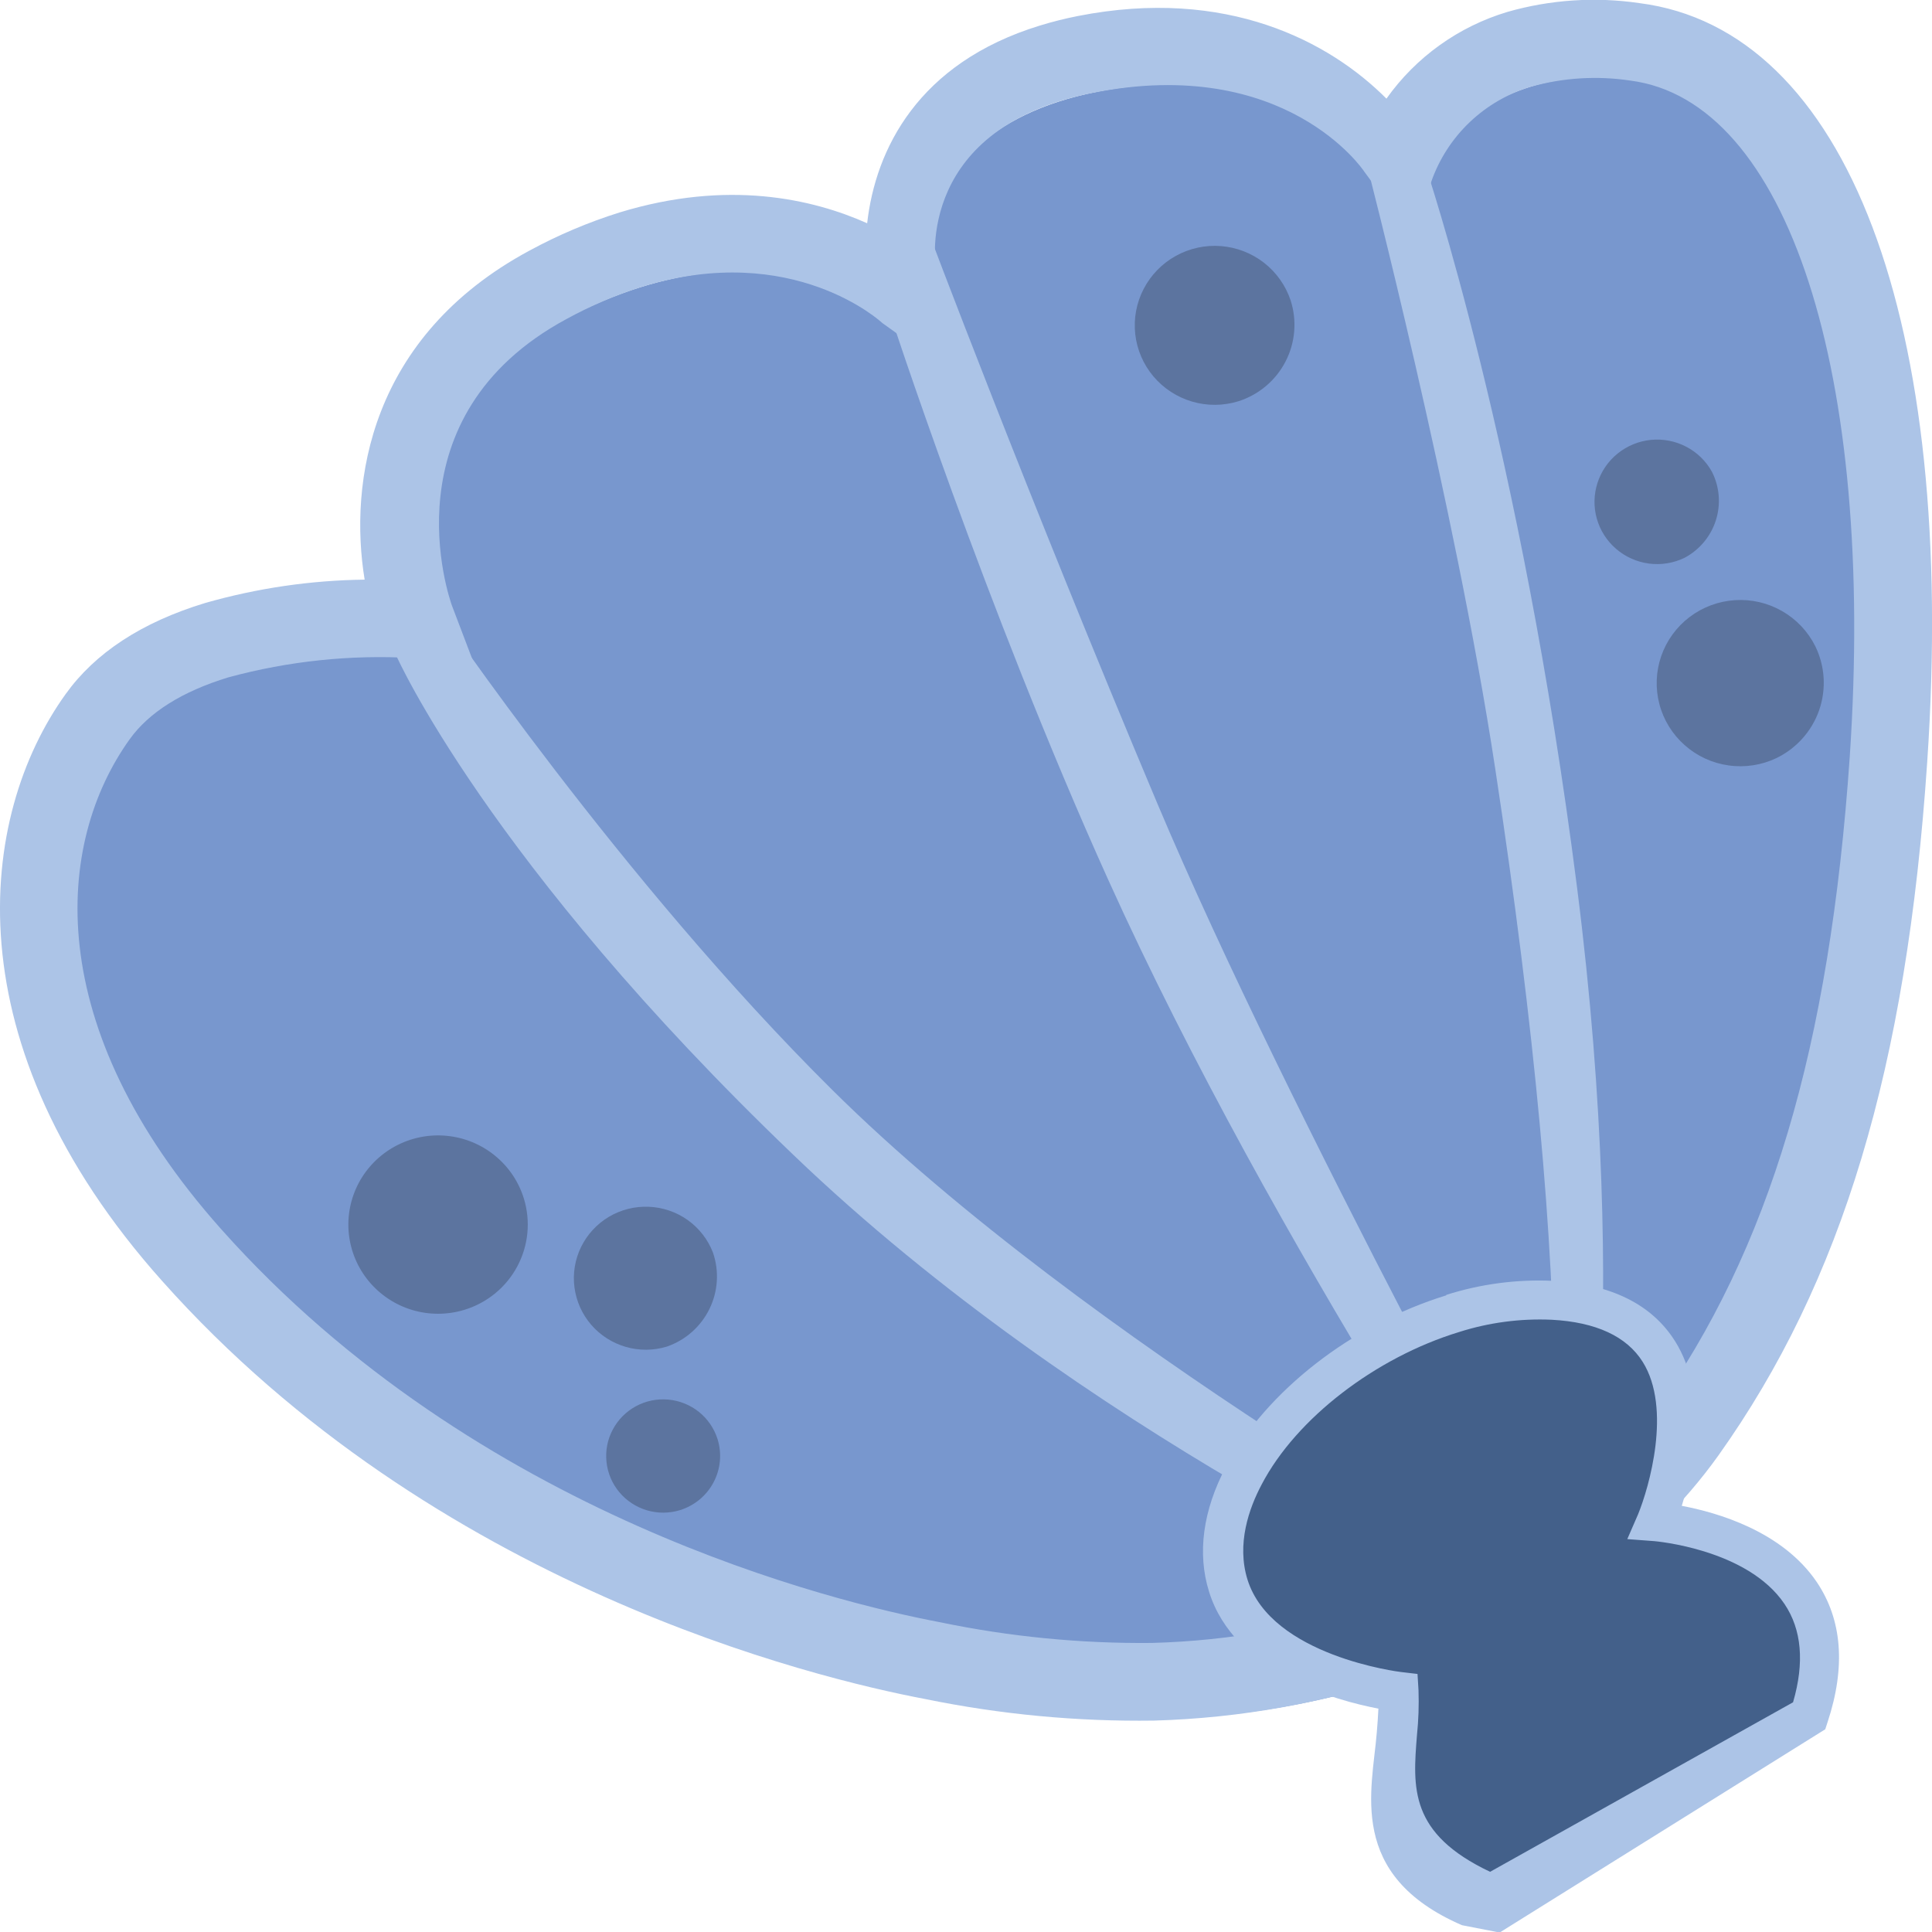 <svg width="50" height="50" viewBox="0 0 50 50" fill="none" xmlns="http://www.w3.org/2000/svg">
<g clip-path="url(#clip0_6604_5519)">
<path d="M36.413 43.35C34.39 44.043 32.273 44.425 30.134 44.484C28.22 44.501 26.309 44.314 24.434 43.927C19.707 43.035 11.323 40.245 5.249 33.424C0.216 27.775 0.687 22.473 2.824 19.488C4.961 16.503 11.045 16.98 11.045 16.98C11.045 16.98 8.934 11.311 14.486 8.323C20.27 5.209 23.84 8.601 23.84 8.601C23.84 8.601 22.623 3.515 28.39 2.375C34.158 1.235 36.348 5.396 36.348 5.396C36.348 5.396 37.447 1.391 42.601 2.051C47.755 2.712 49.827 10.848 49.165 20.625C48.629 28.522 46.953 33.826 43.944 38.057C42.147 40.577 39.407 42.321 36.413 43.35Z" fill="#7897CE"/>
<path d="M10.25 16.957C10.25 16.957 12.605 22.295 20.529 29.885C28.08 37.131 37.818 41.438 37.818 41.438L39.352 40.967C39.352 40.967 28.162 34.771 21.539 28.207C16.068 22.785 11.324 15.762 11.324 15.762L10.873 16.433L10.25 16.957Z" fill="#ACC4E7"/>
<path d="M39.746 42.215C39.746 42.215 32.977 32.282 28.681 22.769C25.507 15.739 22.992 7.997 22.992 7.997L23.833 8.599L23.968 5.845C23.968 5.845 26.539 12.69 29.943 20.773C33.347 28.856 40.29 41.482 40.29 41.482L39.746 42.215Z" fill="#ACC4E7"/>
<path d="M40.943 41.036C40.943 41.036 42.255 34.302 40.814 22.967C39.373 11.631 36.889 4.292 36.889 4.292L36.348 5.407L35.344 4.145C35.344 4.145 37.654 13.039 38.694 19.878C39.735 26.718 40.217 32.142 40.231 36.251C40.245 40.359 40.295 41.496 40.295 41.496L40.943 41.036Z" fill="#ACC4E7"/>
<path d="M13.558 31.019C13.424 30.582 13.163 30.195 12.807 29.906C12.451 29.616 12.018 29.439 11.56 29.395C11.103 29.351 10.643 29.443 10.239 29.659C9.834 29.875 9.503 30.206 9.287 30.609C9.072 31.012 8.981 31.47 9.027 31.924C9.074 32.379 9.254 32.809 9.547 33.161C9.839 33.513 10.23 33.771 10.67 33.903C11.11 34.034 11.579 34.032 12.019 33.898C12.607 33.719 13.099 33.315 13.387 32.775C13.676 32.235 13.737 31.604 13.558 31.019Z" fill="#5C749F"/>
<path d="M18.569 37.24C18.481 36.964 18.313 36.72 18.086 36.538C17.859 36.357 17.583 36.247 17.293 36.221C17.003 36.195 16.712 36.255 16.456 36.394C16.201 36.533 15.992 36.743 15.857 37C15.721 37.256 15.665 37.547 15.696 37.834C15.726 38.122 15.842 38.395 16.028 38.618C16.214 38.84 16.462 39.003 16.741 39.086C17.02 39.169 17.317 39.168 17.596 39.083C17.782 39.025 17.954 38.932 18.104 38.809C18.253 38.685 18.377 38.533 18.467 38.362C18.558 38.191 18.613 38.004 18.631 37.811C18.648 37.619 18.627 37.425 18.569 37.24Z" fill="#5C749F"/>
<path d="M18.45 32.413C18.319 32.076 18.093 31.785 17.798 31.575C17.503 31.365 17.153 31.246 16.791 31.231C16.428 31.216 16.069 31.306 15.758 31.491C15.447 31.676 15.197 31.948 15.038 32.272C14.88 32.596 14.82 32.96 14.867 33.317C14.914 33.675 15.064 34.011 15.3 34.285C15.536 34.558 15.848 34.757 16.196 34.858C16.544 34.958 16.915 34.955 17.261 34.849C17.743 34.681 18.138 34.331 18.361 33.874C18.584 33.418 18.616 32.892 18.45 32.413Z" fill="#5C749F"/>
<path d="M33.402 7.776C33.274 7.391 33.035 7.053 32.715 6.802C32.394 6.552 32.006 6.401 31.6 6.369C31.194 6.337 30.787 6.425 30.431 6.622C30.074 6.819 29.785 7.117 29.598 7.477C29.411 7.837 29.335 8.244 29.38 8.647C29.425 9.049 29.588 9.43 29.85 9.741C30.112 10.051 30.46 10.278 30.851 10.393C31.242 10.508 31.658 10.505 32.048 10.385C32.575 10.218 33.014 9.849 33.268 9.359C33.522 8.87 33.57 8.301 33.402 7.776Z" fill="#5C749F"/>
<path d="M44.304 12.208C44.151 11.932 43.92 11.707 43.639 11.561C43.359 11.415 43.042 11.353 42.726 11.384C42.411 11.415 42.112 11.538 41.866 11.736C41.62 11.934 41.438 12.2 41.342 12.5C41.246 12.8 41.24 13.122 41.326 13.425C41.412 13.728 41.586 13.999 41.825 14.205C42.065 14.412 42.36 14.543 42.674 14.585C42.988 14.626 43.307 14.575 43.592 14.438C43.981 14.232 44.273 13.884 44.406 13.467C44.539 13.05 44.503 12.598 44.304 12.208Z" fill="#5C749F"/>
<path d="M46.979 16.723C46.789 16.343 46.491 16.027 46.121 15.815C45.751 15.603 45.327 15.504 44.901 15.532C44.475 15.559 44.066 15.711 43.727 15.968C43.388 16.225 43.132 16.577 42.993 16.978C42.854 17.379 42.837 17.812 42.945 18.223C43.053 18.634 43.281 19.003 43.6 19.285C43.918 19.568 44.314 19.75 44.737 19.809C45.159 19.869 45.59 19.803 45.975 19.619C46.494 19.367 46.891 18.921 47.08 18.378C47.268 17.835 47.232 17.24 46.979 16.723Z" fill="#5C749F"/>
<path d="M26.914 0.661C27.236 0.562 27.563 0.48 27.893 0.415C31.754 -0.346 34.418 1.084 35.881 2.553C36.644 1.477 37.748 0.686 39.016 0.307C40.125 -0.01 41.29 -0.087 42.431 0.081C47.798 0.767 50.65 8.292 49.876 19.72C49.343 27.63 47.675 33.165 44.473 37.666C42.681 40.175 39.905 42.151 36.448 43.339C34.326 44.064 32.107 44.466 29.864 44.529C27.877 44.557 25.892 44.37 23.945 43.971C21.09 43.431 11.235 41.059 4.191 33.146C-1.282 27.014 -0.576 21.127 1.698 17.964C2.461 16.899 3.661 16.107 5.307 15.606C6.65 15.222 8.04 15.018 9.437 15.001C9.025 12.492 9.564 8.713 13.702 6.486C14.445 6.083 15.225 5.752 16.032 5.499C18.836 4.641 21.032 5.148 22.442 5.778C22.658 3.866 23.757 1.628 26.914 0.661ZM22.837 8.362C22.815 8.339 20.527 6.224 16.63 7.417C15.949 7.631 15.292 7.911 14.667 8.253C9.981 10.775 11.627 15.48 11.697 15.675L12.258 17.15L10.679 17.03C9.074 16.939 7.464 17.108 5.913 17.529C4.715 17.894 3.857 18.435 3.358 19.129C1.432 21.813 1.042 26.551 5.719 31.805C12.337 39.239 21.637 41.474 24.332 41.984C26.135 42.359 27.974 42.538 29.816 42.519C31.852 42.464 33.867 42.1 35.792 41.44C38.845 40.387 41.279 38.684 42.824 36.51C45.799 32.329 47.352 27.109 47.871 19.591C48.541 9.641 46.261 2.606 42.19 2.085C41.335 1.957 40.463 2.01 39.63 2.241C39.034 2.417 38.488 2.732 38.038 3.16C37.588 3.587 37.247 4.115 37.042 4.699L36.622 6.232L35.304 4.437C35.284 4.404 33.271 1.419 28.294 2.4C23.765 3.292 24.152 6.695 24.242 7.085L24.427 9.499L22.837 8.362Z" fill="#ACC4E7"/>
<path d="M38.566 49.008C35.218 47.553 36.281 45.476 36.183 43.773C36.183 43.773 32.51 43.358 31.783 41.033C30.752 37.731 35.841 33.41 40.164 33.65C45.15 33.929 42.842 39.383 42.842 39.383C42.842 39.383 48.341 39.779 46.824 44.401L38.566 49.008Z" fill="#43608A"/>
<path d="M37.431 33.511C38.322 33.228 39.256 33.105 40.19 33.148C41.688 33.229 42.75 33.756 43.35 34.709C44.225 36.103 43.821 38.007 43.524 38.971C44.447 39.144 46.129 39.629 47.018 40.944C47.674 41.917 47.772 43.132 47.298 44.568L47.237 44.754L38.811 50.014L37.835 49.824C34.846 48.526 35.513 46.329 35.631 44.838C35.648 44.626 35.665 44.417 35.673 44.219C34.602 44.016 31.949 43.308 31.291 41.195C30.979 40.203 31.131 39.085 31.728 37.959C32.763 36.008 35 34.269 37.425 33.525L37.431 33.511ZM46.404 44.055C46.704 43.026 46.628 42.171 46.182 41.51C45.221 40.083 42.831 39.888 42.818 39.885L42.114 39.832L42.394 39.188C42.675 38.5 43.272 36.454 42.512 35.244C42.097 34.584 41.303 34.216 40.157 34.155C39.343 34.119 38.529 34.227 37.754 34.475C35.603 35.133 33.548 36.705 32.653 38.416C32.325 39.032 31.997 39.958 32.286 40.883C32.906 42.862 36.228 43.269 36.262 43.272L36.685 43.322L36.711 43.745C36.724 44.132 36.711 44.52 36.671 44.905C36.562 46.268 36.469 47.452 38.564 48.442L46.404 44.055Z" fill="#ACC4E7"/>
</g>
<defs>
<clipPath id="clip0_6604_5519">
<rect width="50" height="50" fill="white"/>
</clipPath>
</defs>
</svg>
